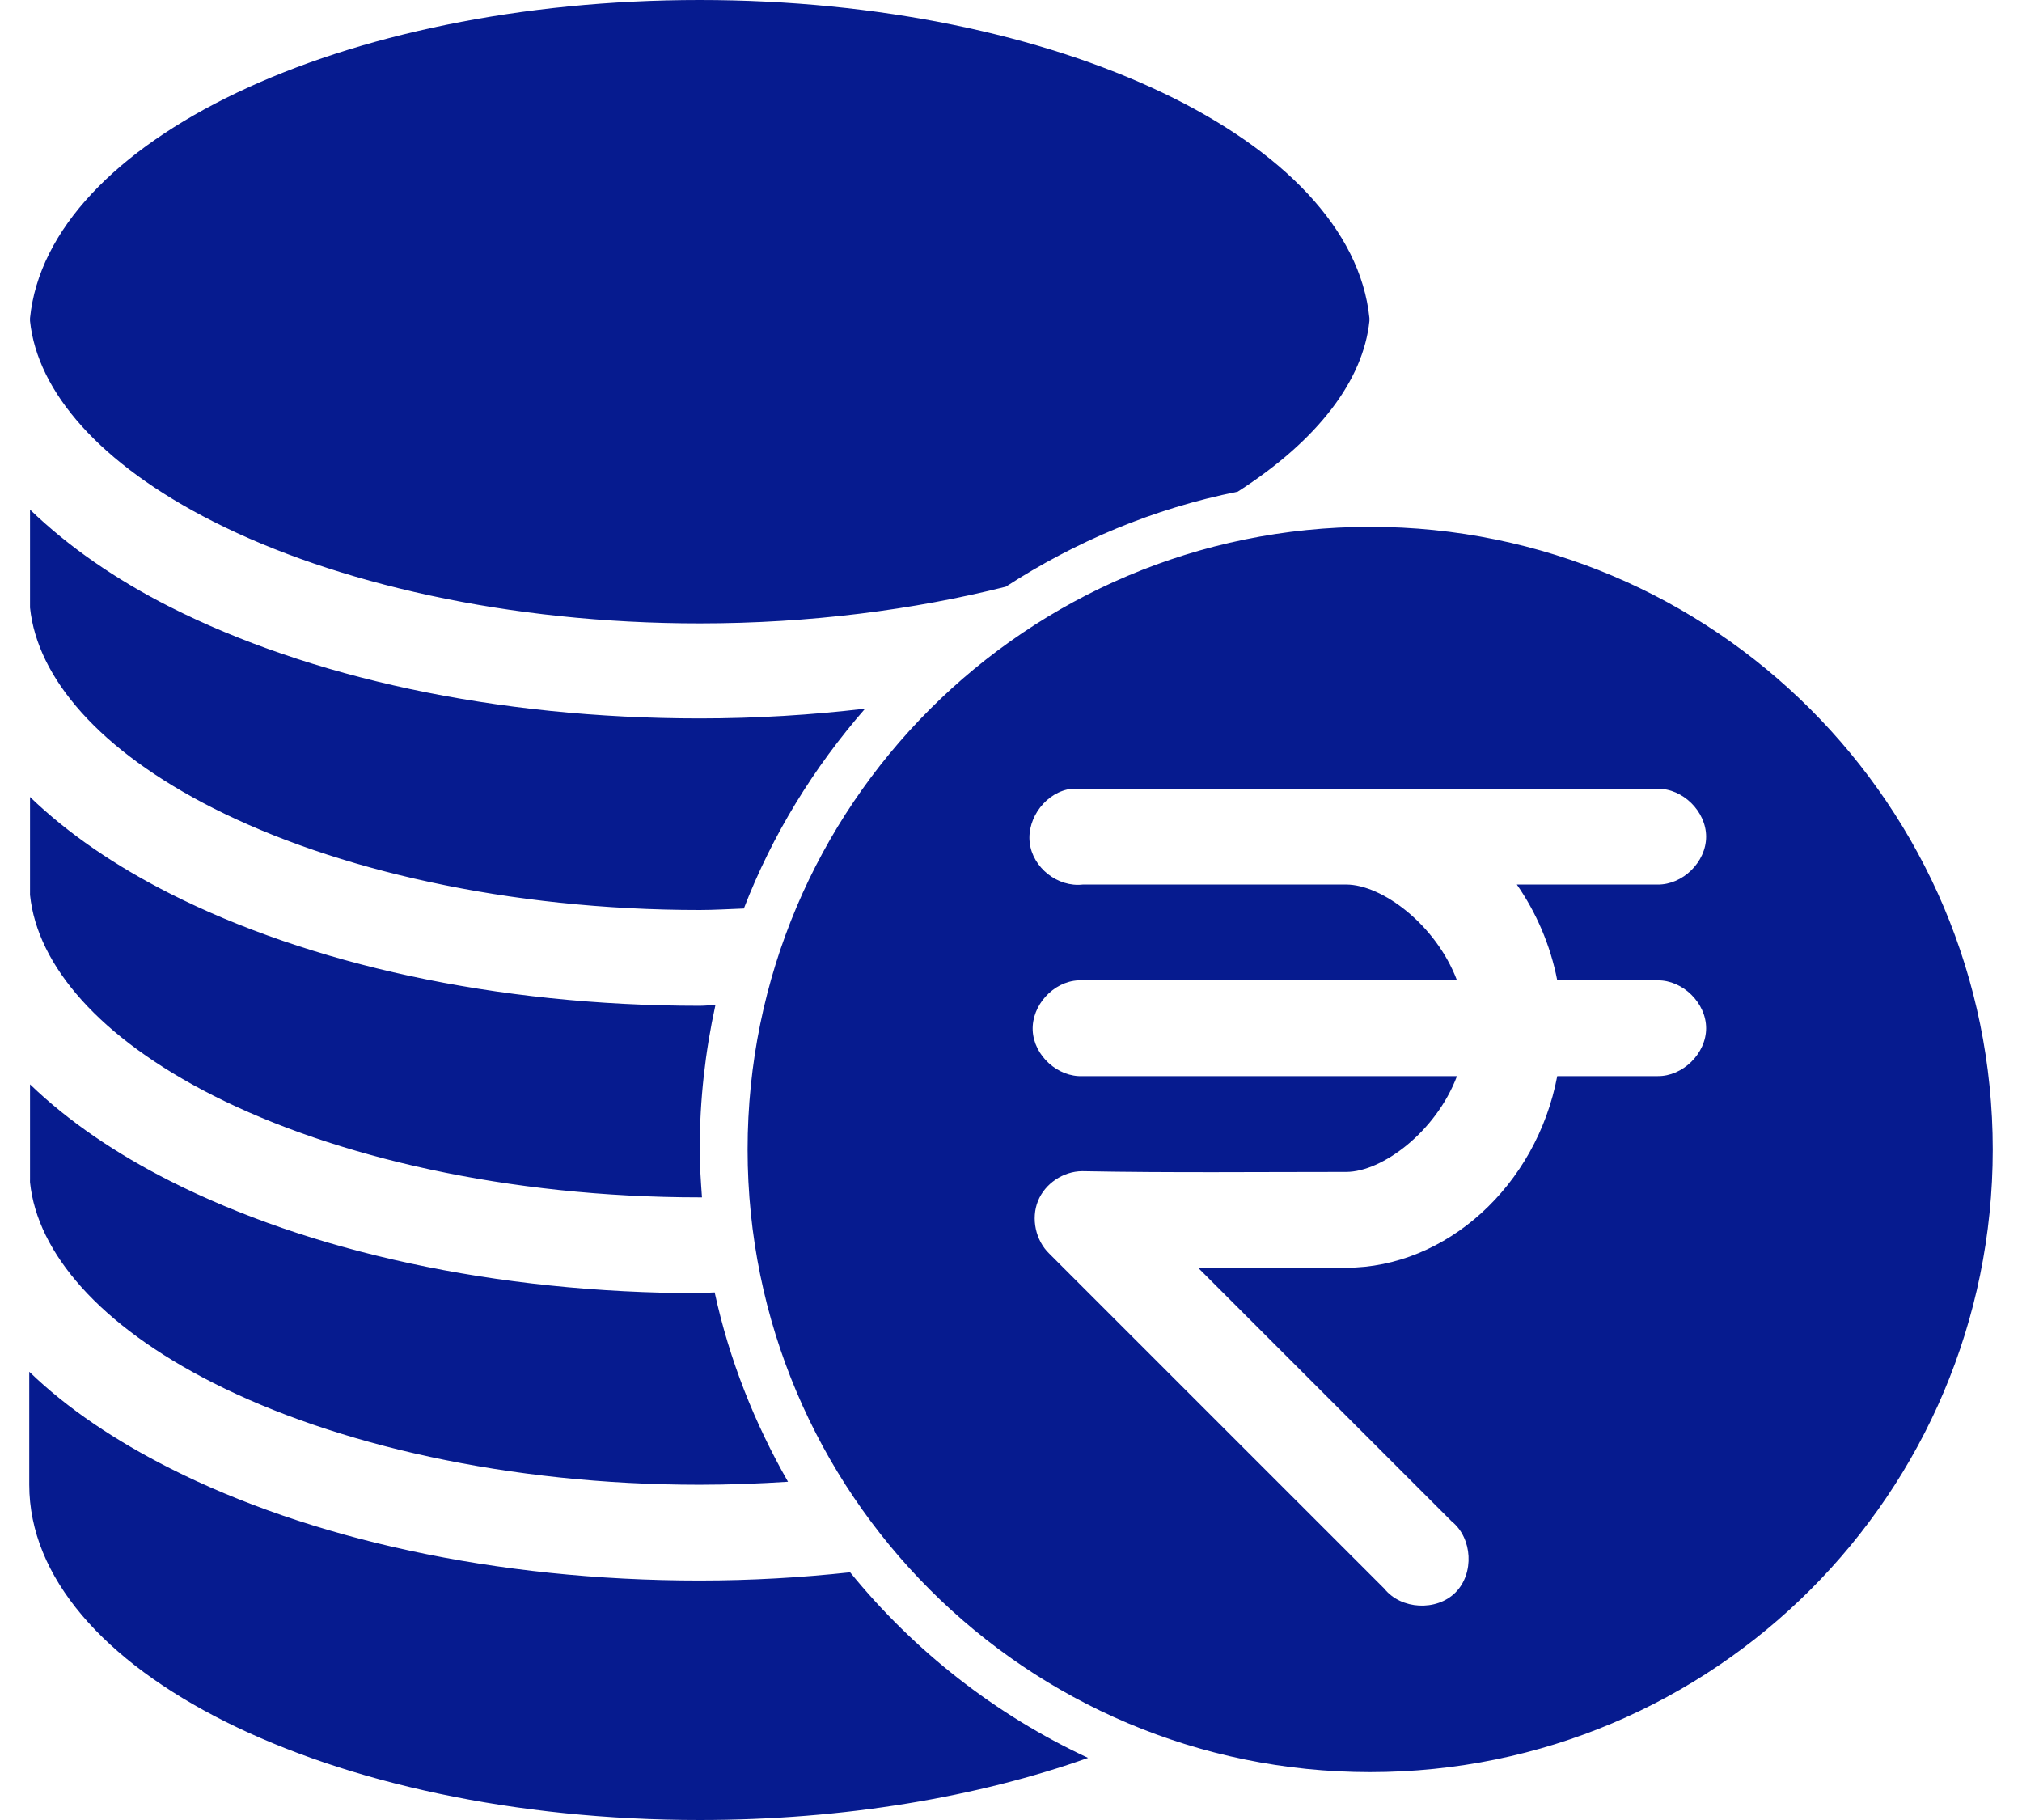 <svg width="60" height="54" viewBox="0 0 60 54" fill="none" xmlns="http://www.w3.org/2000/svg">
<path d="M20.763 0C10.119 0 1.423 4.181 0.891 9.437C0.893 9.466 0.888 9.496 0.891 9.525C1.109 11.618 2.958 13.769 6.331 15.476C9.928 17.297 15.072 18.496 20.763 18.496C24.039 18.496 27.122 18.092 29.845 17.408C31.909 16.069 34.231 15.087 36.728 14.588C39.122 13.052 40.454 11.273 40.636 9.525C40.637 9.511 40.634 9.496 40.636 9.481C40.634 9.466 40.637 9.451 40.636 9.437C40.103 4.181 31.407 0 20.763 0ZM0.891 15.121V17.985C0.892 18.001 0.889 18.014 0.891 18.03C1.109 20.122 2.958 22.273 6.331 23.98C9.928 25.801 15.072 27 20.763 27C21.204 27 21.639 26.971 22.073 26.956C22.917 24.765 24.153 22.765 25.67 21.027C24.09 21.212 22.451 21.316 20.763 21.316C14.682 21.316 9.16 20.091 5.043 18.007C3.436 17.194 2.027 16.216 0.891 15.121ZM40.658 15.632C30.455 15.632 22.184 23.902 22.184 34.105C22.184 44.308 30.455 52.579 40.658 52.579C50.861 52.579 59.132 44.308 59.132 34.105C59.132 23.902 50.861 15.632 40.658 15.632ZM31.799 23.403H39.947H49.184C49.935 23.392 50.627 24.073 50.627 24.824C50.627 25.575 49.935 26.256 49.184 26.245H45.01C45.584 27.071 46.006 28.038 46.209 29.087H49.184C49.935 29.077 50.627 29.757 50.627 30.508C50.627 31.259 49.935 31.94 49.184 31.929H46.209C45.593 35.183 42.91 37.614 39.947 37.614H35.551L43.078 45.141C43.697 45.639 43.751 46.688 43.189 47.25C42.627 47.812 41.578 47.758 41.08 47.139L31.132 37.192C30.73 36.802 30.591 36.157 30.799 35.637C31.007 35.117 31.549 34.754 32.109 34.749C34.703 34.799 37.34 34.771 39.947 34.771C41.008 34.771 42.606 33.588 43.234 31.929H32.132C31.387 31.965 30.679 31.319 30.644 30.575C30.609 29.831 31.254 29.122 31.998 29.087C35.731 29.087 39.491 29.087 43.234 29.087C42.606 27.429 41.008 26.245 39.947 26.245H32.132C31.387 26.332 30.642 25.746 30.555 25.002C30.468 24.258 31.055 23.49 31.799 23.403ZM0.891 23.647V26.489C0.893 26.512 0.888 26.533 0.891 26.556C1.109 28.649 2.958 30.8 6.331 32.507C9.928 34.327 15.072 35.526 20.763 35.526C20.785 35.526 20.808 35.526 20.83 35.526C20.797 35.057 20.763 34.583 20.763 34.105C20.763 32.636 20.927 31.199 21.229 29.82C21.073 29.822 20.92 29.842 20.763 29.842C14.682 29.842 9.16 28.595 5.043 26.512C3.436 25.698 2.027 24.743 0.891 23.647ZM0.891 32.173V34.993C0.893 35.024 0.887 35.051 0.891 35.082C1.109 37.175 2.958 39.326 6.331 41.033C9.928 42.854 15.072 44.053 20.763 44.053C21.65 44.053 22.527 44.019 23.383 43.964C22.394 42.234 21.642 40.351 21.207 38.346C21.058 38.348 20.914 38.368 20.763 38.368C14.682 38.368 9.16 37.122 5.043 35.038C3.436 34.224 2.027 33.269 0.891 32.173ZM0.868 40.7V44.053C0.868 49.546 9.779 54 20.763 54C25.061 54 29.03 53.313 32.287 52.157C29.533 50.876 27.121 48.98 25.226 46.651C23.782 46.807 22.297 46.895 20.763 46.895C14.682 46.895 9.16 45.648 5.043 43.564C3.43 42.748 2.006 41.8 0.868 40.7Z" fill="#061B8F"/>
</svg>
